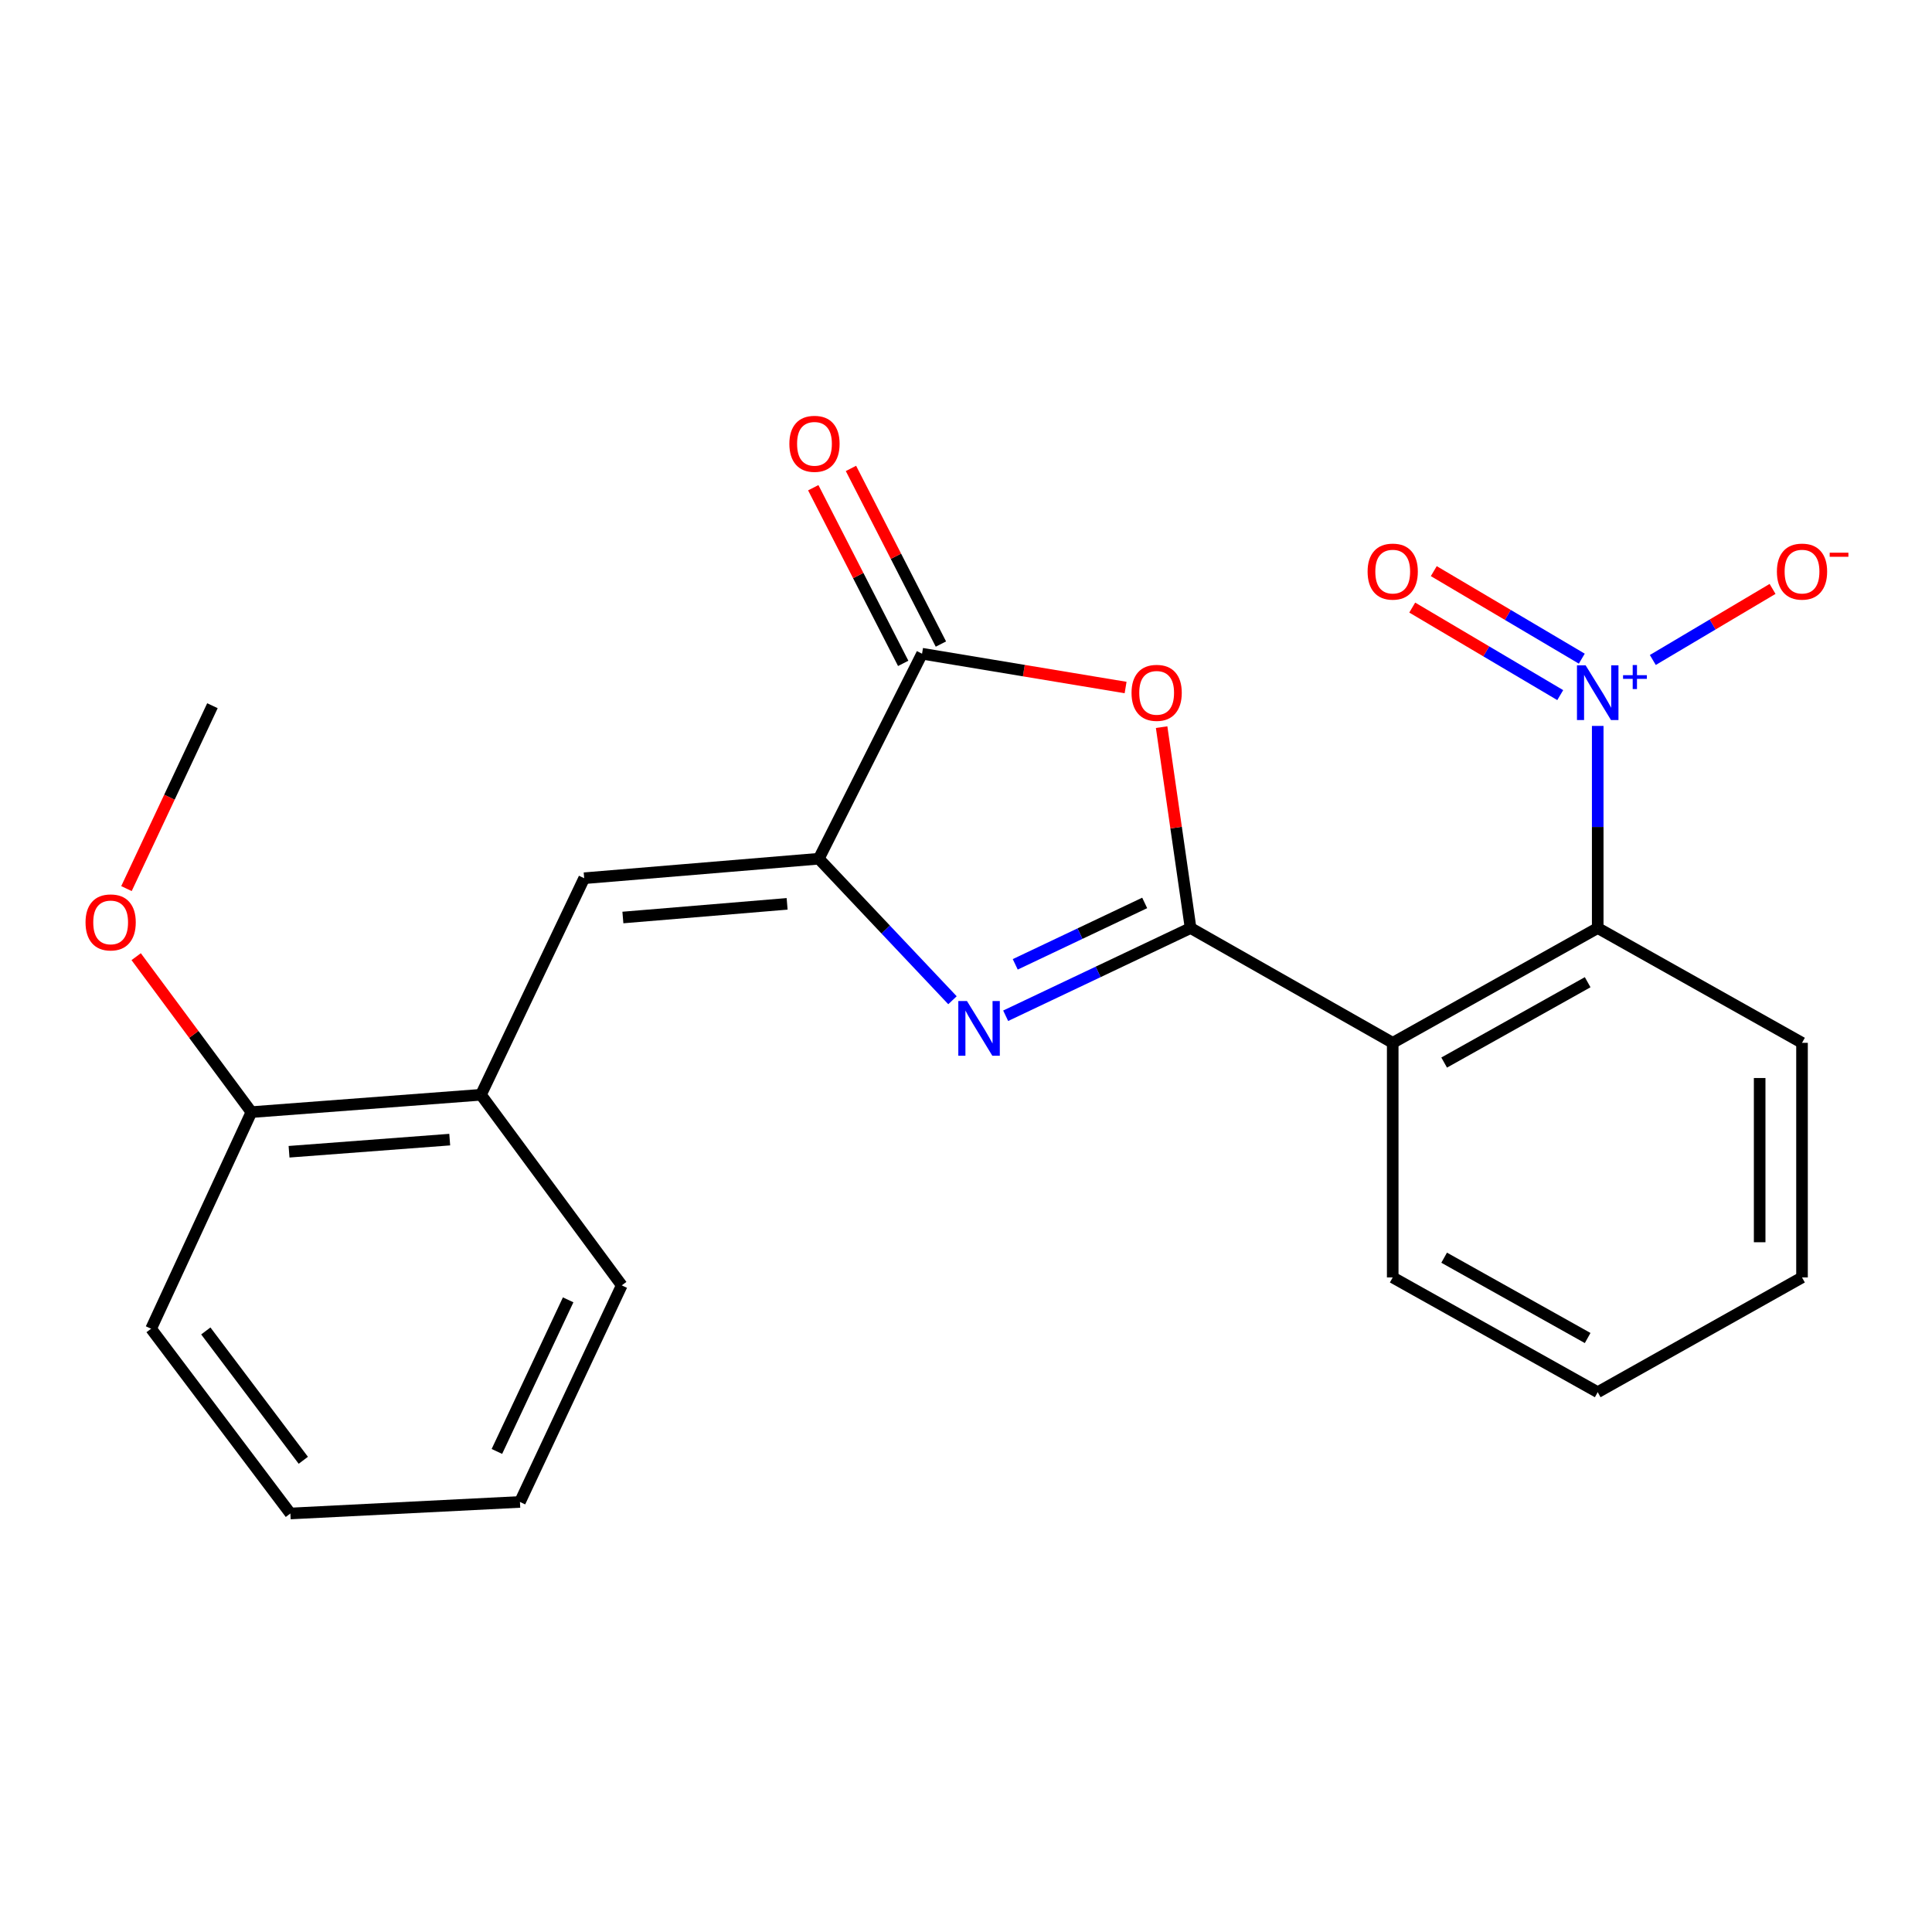<?xml version='1.0' encoding='iso-8859-1'?>
<svg version='1.1' baseProfile='full'
              xmlns='http://www.w3.org/2000/svg'
                      xmlns:rdkit='http://www.rdkit.org/xml'
                      xmlns:xlink='http://www.w3.org/1999/xlink'
                  xml:space='preserve'
width='1000px' height='1000px' viewBox='0 0 1000 1000'>
<!-- END OF HEADER -->
<rect style='opacity:1.0;fill:#FFFFFF;stroke:none' width='1000' height='1000' x='0' y='0'> </rect>
<path class='bond-0' d='M 616.243,480.35 L 568.387,503.054' style='fill:none;fill-rule:evenodd;stroke:#000000;stroke-width:6px;stroke-linecap:butt;stroke-linejoin:miter;stroke-opacity:1' />
<path class='bond-0' d='M 568.387,503.054 L 520.53,525.758' style='fill:none;fill-rule:evenodd;stroke:#0000FF;stroke-width:6px;stroke-linecap:butt;stroke-linejoin:miter;stroke-opacity:1' />
<path class='bond-0' d='M 592.49,467.356 L 558.991,483.249' style='fill:none;fill-rule:evenodd;stroke:#000000;stroke-width:6px;stroke-linecap:butt;stroke-linejoin:miter;stroke-opacity:1' />
<path class='bond-0' d='M 558.991,483.249 L 525.491,499.141' style='fill:none;fill-rule:evenodd;stroke:#0000FF;stroke-width:6px;stroke-linecap:butt;stroke-linejoin:miter;stroke-opacity:1' />
<path class='bond-2' d='M 616.243,480.35 L 608.748,428.359' style='fill:none;fill-rule:evenodd;stroke:#000000;stroke-width:6px;stroke-linecap:butt;stroke-linejoin:miter;stroke-opacity:1' />
<path class='bond-2' d='M 608.748,428.359 L 601.253,376.367' style='fill:none;fill-rule:evenodd;stroke:#FF0000;stroke-width:6px;stroke-linecap:butt;stroke-linejoin:miter;stroke-opacity:1' />
<path class='bond-3' d='M 616.243,480.35 L 720.867,539.768' style='fill:none;fill-rule:evenodd;stroke:#000000;stroke-width:6px;stroke-linecap:butt;stroke-linejoin:miter;stroke-opacity:1' />
<path class='bond-1' d='M 493.001,517.722 L 458.407,481.097' style='fill:none;fill-rule:evenodd;stroke:#0000FF;stroke-width:6px;stroke-linecap:butt;stroke-linejoin:miter;stroke-opacity:1' />
<path class='bond-1' d='M 458.407,481.097 L 423.814,444.473' style='fill:none;fill-rule:evenodd;stroke:#000000;stroke-width:6px;stroke-linecap:butt;stroke-linejoin:miter;stroke-opacity:1' />
<path class='bond-7' d='M 423.814,444.473 L 302.372,454.568' style='fill:none;fill-rule:evenodd;stroke:#000000;stroke-width:6px;stroke-linecap:butt;stroke-linejoin:miter;stroke-opacity:1' />
<path class='bond-7' d='M 407.414,467.833 L 322.405,474.9' style='fill:none;fill-rule:evenodd;stroke:#000000;stroke-width:6px;stroke-linecap:butt;stroke-linejoin:miter;stroke-opacity:1' />
<path class='bond-23' d='M 423.814,444.473 L 477.252,338.363' style='fill:none;fill-rule:evenodd;stroke:#000000;stroke-width:6px;stroke-linecap:butt;stroke-linejoin:miter;stroke-opacity:1' />
<path class='bond-5' d='M 582.605,355.86 L 529.929,347.112' style='fill:none;fill-rule:evenodd;stroke:#FF0000;stroke-width:6px;stroke-linecap:butt;stroke-linejoin:miter;stroke-opacity:1' />
<path class='bond-5' d='M 529.929,347.112 L 477.252,338.363' style='fill:none;fill-rule:evenodd;stroke:#000000;stroke-width:6px;stroke-linecap:butt;stroke-linejoin:miter;stroke-opacity:1' />
<path class='bond-6' d='M 720.867,539.768 L 826.976,480.35' style='fill:none;fill-rule:evenodd;stroke:#000000;stroke-width:6px;stroke-linecap:butt;stroke-linejoin:miter;stroke-opacity:1' />
<path class='bond-6' d='M 747.493,549.981 L 821.77,508.389' style='fill:none;fill-rule:evenodd;stroke:#000000;stroke-width:6px;stroke-linecap:butt;stroke-linejoin:miter;stroke-opacity:1' />
<path class='bond-13' d='M 720.867,539.768 L 720.867,661.197' style='fill:none;fill-rule:evenodd;stroke:#000000;stroke-width:6px;stroke-linecap:butt;stroke-linejoin:miter;stroke-opacity:1' />
<path class='bond-4' d='M 826.976,375.736 L 826.976,428.043' style='fill:none;fill-rule:evenodd;stroke:#0000FF;stroke-width:6px;stroke-linecap:butt;stroke-linejoin:miter;stroke-opacity:1' />
<path class='bond-4' d='M 826.976,428.043 L 826.976,480.35' style='fill:none;fill-rule:evenodd;stroke:#000000;stroke-width:6px;stroke-linecap:butt;stroke-linejoin:miter;stroke-opacity:1' />
<path class='bond-9' d='M 855.495,341.606 L 886.485,323.214' style='fill:none;fill-rule:evenodd;stroke:#0000FF;stroke-width:6px;stroke-linecap:butt;stroke-linejoin:miter;stroke-opacity:1' />
<path class='bond-9' d='M 886.485,323.214 L 917.475,304.823' style='fill:none;fill-rule:evenodd;stroke:#FF0000;stroke-width:6px;stroke-linecap:butt;stroke-linejoin:miter;stroke-opacity:1' />
<path class='bond-10' d='M 818.734,340.922 L 780.43,318.269' style='fill:none;fill-rule:evenodd;stroke:#0000FF;stroke-width:6px;stroke-linecap:butt;stroke-linejoin:miter;stroke-opacity:1' />
<path class='bond-10' d='M 780.43,318.269 L 742.127,295.615' style='fill:none;fill-rule:evenodd;stroke:#FF0000;stroke-width:6px;stroke-linecap:butt;stroke-linejoin:miter;stroke-opacity:1' />
<path class='bond-10' d='M 807.575,359.79 L 769.271,337.137' style='fill:none;fill-rule:evenodd;stroke:#0000FF;stroke-width:6px;stroke-linecap:butt;stroke-linejoin:miter;stroke-opacity:1' />
<path class='bond-10' d='M 769.271,337.137 L 730.968,314.483' style='fill:none;fill-rule:evenodd;stroke:#FF0000;stroke-width:6px;stroke-linecap:butt;stroke-linejoin:miter;stroke-opacity:1' />
<path class='bond-11' d='M 487.008,333.367 L 463.73,287.91' style='fill:none;fill-rule:evenodd;stroke:#000000;stroke-width:6px;stroke-linecap:butt;stroke-linejoin:miter;stroke-opacity:1' />
<path class='bond-11' d='M 463.73,287.91 L 440.451,242.453' style='fill:none;fill-rule:evenodd;stroke:#FF0000;stroke-width:6px;stroke-linecap:butt;stroke-linejoin:miter;stroke-opacity:1' />
<path class='bond-11' d='M 467.497,343.359 L 444.218,297.902' style='fill:none;fill-rule:evenodd;stroke:#000000;stroke-width:6px;stroke-linecap:butt;stroke-linejoin:miter;stroke-opacity:1' />
<path class='bond-11' d='M 444.218,297.902 L 420.94,252.445' style='fill:none;fill-rule:evenodd;stroke:#FF0000;stroke-width:6px;stroke-linecap:butt;stroke-linejoin:miter;stroke-opacity:1' />
<path class='bond-15' d='M 826.976,480.35 L 932.72,539.768' style='fill:none;fill-rule:evenodd;stroke:#000000;stroke-width:6px;stroke-linecap:butt;stroke-linejoin:miter;stroke-opacity:1' />
<path class='bond-8' d='M 302.372,454.568 L 248.946,566.657' style='fill:none;fill-rule:evenodd;stroke:#000000;stroke-width:6px;stroke-linecap:butt;stroke-linejoin:miter;stroke-opacity:1' />
<path class='bond-12' d='M 248.946,566.657 L 130.135,575.633' style='fill:none;fill-rule:evenodd;stroke:#000000;stroke-width:6px;stroke-linecap:butt;stroke-linejoin:miter;stroke-opacity:1' />
<path class='bond-12' d='M 232.776,589.862 L 149.608,596.145' style='fill:none;fill-rule:evenodd;stroke:#000000;stroke-width:6px;stroke-linecap:butt;stroke-linejoin:miter;stroke-opacity:1' />
<path class='bond-16' d='M 248.946,566.657 L 321.821,665.301' style='fill:none;fill-rule:evenodd;stroke:#000000;stroke-width:6px;stroke-linecap:butt;stroke-linejoin:miter;stroke-opacity:1' />
<path class='bond-14' d='M 130.135,575.633 L 100.309,535.403' style='fill:none;fill-rule:evenodd;stroke:#000000;stroke-width:6px;stroke-linecap:butt;stroke-linejoin:miter;stroke-opacity:1' />
<path class='bond-14' d='M 100.309,535.403 L 70.483,495.173' style='fill:none;fill-rule:evenodd;stroke:#FF0000;stroke-width:6px;stroke-linecap:butt;stroke-linejoin:miter;stroke-opacity:1' />
<path class='bond-17' d='M 130.135,575.633 L 78.207,687.746' style='fill:none;fill-rule:evenodd;stroke:#000000;stroke-width:6px;stroke-linecap:butt;stroke-linejoin:miter;stroke-opacity:1' />
<path class='bond-19' d='M 720.867,661.197 L 826.976,720.591' style='fill:none;fill-rule:evenodd;stroke:#000000;stroke-width:6px;stroke-linecap:butt;stroke-linejoin:miter;stroke-opacity:1' />
<path class='bond-19' d='M 747.49,650.978 L 821.767,692.554' style='fill:none;fill-rule:evenodd;stroke:#000000;stroke-width:6px;stroke-linecap:butt;stroke-linejoin:miter;stroke-opacity:1' />
<path class='bond-18' d='M 65.459,459.938 L 87.707,412.608' style='fill:none;fill-rule:evenodd;stroke:#FF0000;stroke-width:6px;stroke-linecap:butt;stroke-linejoin:miter;stroke-opacity:1' />
<path class='bond-18' d='M 87.707,412.608 L 109.955,365.277' style='fill:none;fill-rule:evenodd;stroke:#000000;stroke-width:6px;stroke-linecap:butt;stroke-linejoin:miter;stroke-opacity:1' />
<path class='bond-24' d='M 932.72,539.768 L 932.72,661.197' style='fill:none;fill-rule:evenodd;stroke:#000000;stroke-width:6px;stroke-linecap:butt;stroke-linejoin:miter;stroke-opacity:1' />
<path class='bond-24' d='M 910.799,557.982 L 910.799,642.983' style='fill:none;fill-rule:evenodd;stroke:#000000;stroke-width:6px;stroke-linecap:butt;stroke-linejoin:miter;stroke-opacity:1' />
<path class='bond-21' d='M 321.821,665.301 L 269.126,777.403' style='fill:none;fill-rule:evenodd;stroke:#000000;stroke-width:6px;stroke-linecap:butt;stroke-linejoin:miter;stroke-opacity:1' />
<path class='bond-21' d='M 294.078,672.791 L 257.192,751.262' style='fill:none;fill-rule:evenodd;stroke:#000000;stroke-width:6px;stroke-linecap:butt;stroke-linejoin:miter;stroke-opacity:1' />
<path class='bond-25' d='M 78.207,687.746 L 150.302,783.382' style='fill:none;fill-rule:evenodd;stroke:#000000;stroke-width:6px;stroke-linecap:butt;stroke-linejoin:miter;stroke-opacity:1' />
<path class='bond-25' d='M 106.525,688.896 L 156.992,755.841' style='fill:none;fill-rule:evenodd;stroke:#000000;stroke-width:6px;stroke-linecap:butt;stroke-linejoin:miter;stroke-opacity:1' />
<path class='bond-20' d='M 826.976,720.591 L 932.72,661.197' style='fill:none;fill-rule:evenodd;stroke:#000000;stroke-width:6px;stroke-linecap:butt;stroke-linejoin:miter;stroke-opacity:1' />
<path class='bond-22' d='M 269.126,777.403 L 150.302,783.382' style='fill:none;fill-rule:evenodd;stroke:#000000;stroke-width:6px;stroke-linecap:butt;stroke-linejoin:miter;stroke-opacity:1' />
<path  class='atom-1' d='M 500.5 518.13
L 509.78 533.13
Q 510.7 534.61, 512.18 537.29
Q 513.66 539.97, 513.74 540.13
L 513.74 518.13
L 517.5 518.13
L 517.5 546.45
L 513.62 546.45
L 503.66 530.05
Q 502.5 528.13, 501.26 525.93
Q 500.06 523.73, 499.7 523.05
L 499.7 546.45
L 496.02 546.45
L 496.02 518.13
L 500.5 518.13
' fill='#0000FF'/>
<path  class='atom-3' d='M 585.682 358.61
Q 585.682 351.81, 589.042 348.01
Q 592.402 344.21, 598.682 344.21
Q 604.962 344.21, 608.322 348.01
Q 611.682 351.81, 611.682 358.61
Q 611.682 365.49, 608.282 369.41
Q 604.882 373.29, 598.682 373.29
Q 592.442 373.29, 589.042 369.41
Q 585.682 365.53, 585.682 358.61
M 598.682 370.09
Q 603.002 370.09, 605.322 367.21
Q 607.682 364.29, 607.682 358.61
Q 607.682 353.05, 605.322 350.25
Q 603.002 347.41, 598.682 347.41
Q 594.362 347.41, 592.002 350.21
Q 589.682 353.01, 589.682 358.61
Q 589.682 364.33, 592.002 367.21
Q 594.362 370.09, 598.682 370.09
' fill='#FF0000'/>
<path  class='atom-5' d='M 820.716 344.37
L 829.996 359.37
Q 830.916 360.85, 832.396 363.53
Q 833.876 366.21, 833.956 366.37
L 833.956 344.37
L 837.716 344.37
L 837.716 372.69
L 833.836 372.69
L 823.876 356.29
Q 822.716 354.37, 821.476 352.17
Q 820.276 349.97, 819.916 349.29
L 819.916 372.69
L 816.236 372.69
L 816.236 344.37
L 820.716 344.37
' fill='#0000FF'/>
<path  class='atom-5' d='M 840.092 349.475
L 845.082 349.475
L 845.082 344.222
L 847.299 344.222
L 847.299 349.475
L 852.421 349.475
L 852.421 351.376
L 847.299 351.376
L 847.299 356.656
L 845.082 356.656
L 845.082 351.376
L 840.092 351.376
L 840.092 349.475
' fill='#0000FF'/>
<path  class='atom-10' d='M 919.72 295.856
Q 919.72 289.056, 923.08 285.256
Q 926.44 281.456, 932.72 281.456
Q 939 281.456, 942.36 285.256
Q 945.72 289.056, 945.72 295.856
Q 945.72 302.736, 942.32 306.656
Q 938.92 310.536, 932.72 310.536
Q 926.48 310.536, 923.08 306.656
Q 919.72 302.776, 919.72 295.856
M 932.72 307.336
Q 937.04 307.336, 939.36 304.456
Q 941.72 301.536, 941.72 295.856
Q 941.72 290.296, 939.36 287.496
Q 937.04 284.656, 932.72 284.656
Q 928.4 284.656, 926.04 287.456
Q 923.72 290.256, 923.72 295.856
Q 923.72 301.576, 926.04 304.456
Q 928.4 307.336, 932.72 307.336
' fill='#FF0000'/>
<path  class='atom-10' d='M 947.04 286.078
L 956.729 286.078
L 956.729 288.19
L 947.04 288.19
L 947.04 286.078
' fill='#FF0000'/>
<path  class='atom-11' d='M 707.867 295.856
Q 707.867 289.056, 711.227 285.256
Q 714.587 281.456, 720.867 281.456
Q 727.147 281.456, 730.507 285.256
Q 733.867 289.056, 733.867 295.856
Q 733.867 302.736, 730.467 306.656
Q 727.067 310.536, 720.867 310.536
Q 714.627 310.536, 711.227 306.656
Q 707.867 302.776, 707.867 295.856
M 720.867 307.336
Q 725.187 307.336, 727.507 304.456
Q 729.867 301.536, 729.867 295.856
Q 729.867 290.296, 727.507 287.496
Q 725.187 284.656, 720.867 284.656
Q 716.547 284.656, 714.187 287.456
Q 711.867 290.256, 711.867 295.856
Q 711.867 301.576, 714.187 304.456
Q 716.547 307.336, 720.867 307.336
' fill='#FF0000'/>
<path  class='atom-12' d='M 408.573 229.715
Q 408.573 222.915, 411.933 219.115
Q 415.293 215.315, 421.573 215.315
Q 427.853 215.315, 431.213 219.115
Q 434.573 222.915, 434.573 229.715
Q 434.573 236.595, 431.173 240.515
Q 427.773 244.395, 421.573 244.395
Q 415.333 244.395, 411.933 240.515
Q 408.573 236.635, 408.573 229.715
M 421.573 241.195
Q 425.893 241.195, 428.213 238.315
Q 430.573 235.395, 430.573 229.715
Q 430.573 224.155, 428.213 221.355
Q 425.893 218.515, 421.573 218.515
Q 417.253 218.515, 414.893 221.315
Q 412.573 224.115, 412.573 229.715
Q 412.573 235.435, 414.893 238.315
Q 417.253 241.195, 421.573 241.195
' fill='#FF0000'/>
<path  class='atom-15' d='M 44.272 477.434
Q 44.272 470.634, 47.632 466.834
Q 50.992 463.034, 57.272 463.034
Q 63.552 463.034, 66.912 466.834
Q 70.272 470.634, 70.272 477.434
Q 70.272 484.314, 66.872 488.234
Q 63.472 492.114, 57.272 492.114
Q 51.032 492.114, 47.632 488.234
Q 44.272 484.354, 44.272 477.434
M 57.272 488.914
Q 61.592 488.914, 63.912 486.034
Q 66.272 483.114, 66.272 477.434
Q 66.272 471.874, 63.912 469.074
Q 61.592 466.234, 57.272 466.234
Q 52.952 466.234, 50.592 469.034
Q 48.272 471.834, 48.272 477.434
Q 48.272 483.154, 50.592 486.034
Q 52.952 488.914, 57.272 488.914
' fill='#FF0000'/>
</svg>
